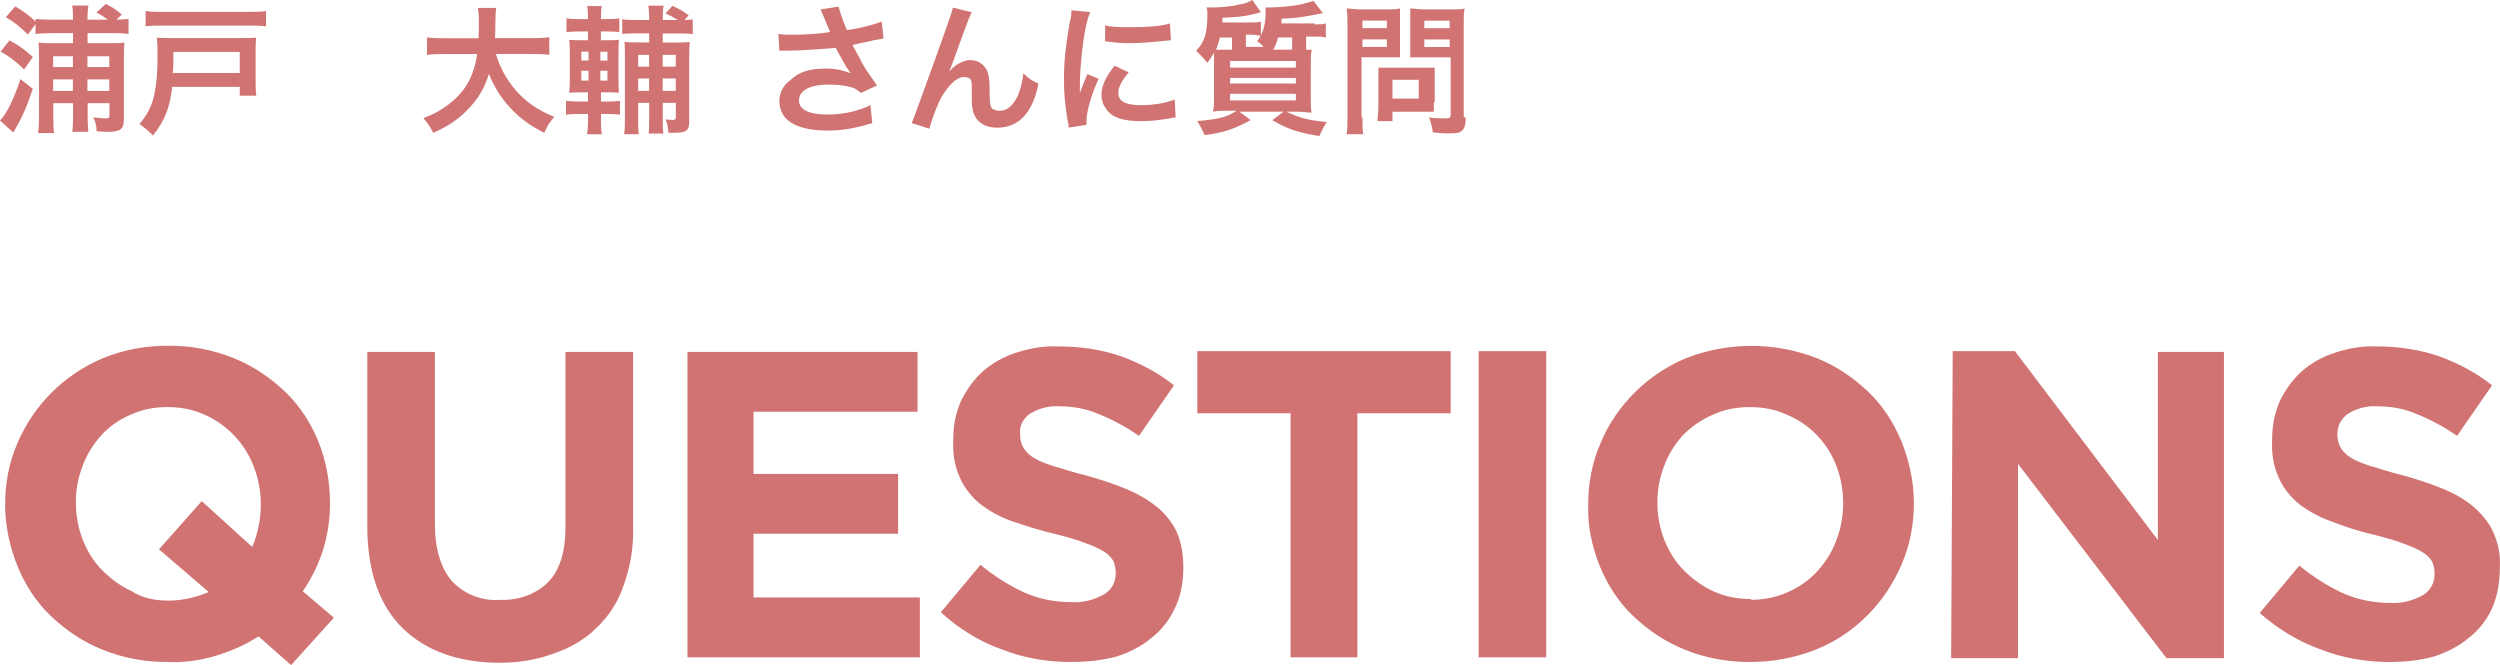 <?xml version="1.0" encoding="UTF-8"?>
<svg id="_レイヤー_1" data-name="レイヤー 1" xmlns="http://www.w3.org/2000/svg" viewBox="0 0 321.68 85.58">
  <defs>
    <style>
      .cls-1 {
        fill: #d17372;
        stroke-width: 0px;
      }
    </style>
  </defs>
  <g id="_レイヤー_2" data-name="レイヤー 2">
    <g id="_レイヤー_1-2" data-name="レイヤー 1-2">
      <path class="cls-1" d="m33.26,81.88c-1.7,1.1-3.5,1.9-5.5,2.5s-4.1.9-6.2.8c-2.9,0-5.7-.5-8.4-1.6-2.5-1-4.7-2.5-6.6-4.3s-3.3-4-4.3-6.4c-1-2.5-1.6-5.2-1.6-7.9v-.1c0-2.7.5-5.4,1.6-7.9,2.1-4.9,6-8.8,11-10.9,2.7-1.1,5.5-1.6,8.4-1.6s5.7.5,8.4,1.6c2.5,1,4.7,2.5,6.6,4.3,1.9,1.8,3.3,4,4.3,6.4,1,2.5,1.5,5.2,1.5,7.9v.1c0,2-.3,4.1-.9,6-.6,1.9-1.5,3.7-2.6,5.3l4,3.4-5.5,6.1-4.2-3.7Zm-11.6-4.6c1.8,0,3.5-.4,5.2-1.1l-6.4-5.5,5.5-6.2,6.5,5.9c.7-1.7,1.1-3.6,1.1-5.4v-.1c0-1.6-.3-3.3-.9-4.8-1.1-3-3.4-5.4-6.3-6.7-1.5-.7-3.1-1-4.8-1s-3.3.3-4.8,1c-1.4.6-2.7,1.5-3.7,2.6s-1.9,2.5-2.4,3.9c-.6,1.5-.9,3.1-.9,4.7v.1c0,1.6.3,3.3.9,4.8.6,1.5,1.4,2.8,2.5,3.9s2.3,2,3.8,2.7c1.4.9,3,1.2,4.7,1.2h0Zm42.7,8c-5.3,0-9.5-1.5-12.5-4.4s-4.6-7.3-4.6-13.2v-22.4h8.7v22.2c0,3.2.8,5.7,2.2,7.3,1.6,1.7,3.9,2.6,6.2,2.4,2.3.1,4.6-.7,6.2-2.3,1.5-1.6,2.2-3.9,2.2-7.1v-22.5h8.7v22.2c.1,2.7-.3,5.3-1.2,7.8-.7,2.1-1.9,4-3.5,5.5-1.5,1.5-3.4,2.6-5.5,3.3-2.1.8-4.5,1.2-6.9,1.2h0Zm24.1-40h29.6v7.7h-21.1v8h18.6v7.7h-18.6v8.2h21.4v7.7h-29.9v-39.3Zm49.3,39.9c-3,0-6-.5-8.8-1.6-2.9-1-5.6-2.7-7.9-4.8l5.1-6.1c1.7,1.4,3.6,2.6,5.5,3.5,2,.9,4.1,1.3,6.2,1.3,1.5.1,2.9-.3,4.2-1,1-.6,1.5-1.6,1.5-2.7v-.1c0-.5-.1-1-.3-1.5-.3-.5-.7-.9-1.2-1.2-.8-.5-1.6-.8-2.4-1.1-1-.4-2.4-.8-4-1.2-1.8-.4-3.6-1-5.4-1.6-1.5-.5-2.9-1.3-4.1-2.2-1.1-.9-2-2-2.6-3.3-.7-1.5-1-3.2-.9-4.9v-.2c0-1.7.3-3.3,1-4.9.7-1.4,1.6-2.7,2.8-3.8,1.3-1.1,2.7-1.9,4.3-2.4,1.8-.6,3.7-.9,5.6-.8,2.7,0,5.4.4,8,1.3,2.4.9,4.7,2.1,6.7,3.7l-4.5,6.5c-1.6-1.1-3.4-2.1-5.2-2.8-1.6-.7-3.3-1-5.1-1-1.3-.1-2.7.3-3.8,1-.8.6-1.3,1.5-1.2,2.5v.1c0,.6.1,1.1.4,1.7.3.5.8,1,1.3,1.3.8.5,1.7.8,2.6,1.1,1.1.3,2.5.8,4.2,1.2,1.8.5,3.6,1.1,5.3,1.8,1.4.6,2.8,1.4,4,2.4,1,.9,1.9,2,2.4,3.2.6,1.4.8,2.9.8,4.4v.1c0,1.8-.3,3.6-1.1,5.2-.7,1.5-1.7,2.8-3,3.8-1.3,1.1-2.9,1.9-4.5,2.4-1.9.5-3.8.7-5.9.7h0Zm28.3-32h-12v-8h32.6v8h-12v31.4h-8.6v-31.4Zm24.2-8h8.7v39.4h-8.7v-39.4Zm34.9,40c-2.9,0-5.7-.5-8.4-1.6-2.5-1-4.7-2.5-6.6-4.3-1.9-1.8-3.3-4-4.3-6.4-1-2.5-1.6-5.2-1.5-7.9v-.1c0-2.7.5-5.4,1.6-7.9,1-2.4,2.5-4.6,4.4-6.5s4.2-3.4,6.6-4.4c5.4-2.1,11.4-2.1,16.8,0,2.5,1,4.7,2.5,6.6,4.3,1.9,1.8,3.3,4,4.3,6.4,1,2.5,1.6,5.2,1.6,7.9v.1c0,2.7-.5,5.4-1.6,7.9-2.1,4.9-6,8.9-11,10.9-2.8,1.1-5.6,1.6-8.5,1.6h0Zm.1-8c1.6,0,3.3-.3,4.8-1,1.4-.6,2.7-1.5,3.8-2.7,1-1.1,1.9-2.5,2.4-3.9.6-1.5.9-3.1.9-4.8v-.1c0-1.6-.3-3.3-.9-4.8-1.1-2.9-3.4-5.3-6.3-6.5-1.5-.7-3.1-1-4.8-1s-3.3.3-4.8,1c-1.4.6-2.7,1.5-3.8,2.6-1,1.1-1.9,2.5-2.4,3.9-.6,1.5-.9,3.1-.9,4.7v.1c0,1.6.3,3.3.9,4.8.6,1.5,1.4,2.8,2.5,3.9s2.3,2,3.8,2.7,3.2,1,4.9,1l-.1.1Zm26-32h8l18.4,24.3v-24.2h8.5v39.4h-7.4l-19.1-25v25h-8.6l.2-39.5Zm56.2,40c-3,0-6-.5-8.8-1.6-2.9-1-5.6-2.7-7.9-4.7l5.1-6.1c1.7,1.4,3.6,2.6,5.5,3.5,2,.9,4.1,1.3,6.2,1.3,1.5.1,2.9-.3,4.2-1,1-.6,1.5-1.6,1.5-2.7v-.1c0-.5-.1-1-.3-1.5-.3-.5-.7-.9-1.2-1.2-.8-.5-1.6-.8-2.4-1.1-1-.4-2.4-.8-4-1.2-1.8-.4-3.6-1-5.4-1.7-1.5-.5-2.9-1.3-4.1-2.2-1.1-.9-2-2-2.6-3.3-.7-1.5-1-3.2-.9-4.9v-.2c0-1.7.3-3.3,1-4.9.7-1.4,1.6-2.7,2.8-3.8,1.3-1.1,2.7-1.9,4.3-2.4,1.8-.6,3.7-.9,5.5-.8,2.7,0,5.4.4,8,1.3,2.4.9,4.7,2.1,6.7,3.7l-4.5,6.5c-1.6-1.1-3.4-2.1-5.2-2.8-1.6-.7-3.3-1-5.1-1-1.3-.1-2.7.3-3.8,1-.8.6-1.3,1.5-1.3,2.5v.1c0,.6.1,1.1.4,1.7.3.5.8,1,1.3,1.3.8.5,1.7.8,2.6,1.1,1.1.3,2.5.8,4.2,1.2,1.8.5,3.6,1.1,5.3,1.8,1.4.6,2.8,1.4,3.9,2.4,1,.9,1.9,2,2.4,3.2.6,1.4.9,2.9.8,4.4v.1c0,1.8-.3,3.6-1,5.2-.7,1.5-1.7,2.8-3,3.8-1.3,1.1-2.9,1.9-4.5,2.4-1.8.5-3.8.7-5.7.7h0Z"/>
    </g>
  </g>
  <g>
    <path class="cls-1" d="m100.16,4.35c.6.12.97.12,1.81.12,1.33,0,3.75-.12,4.83-.36-.36-.85-1.09-2.66-1.21-2.9l2.3-.36c.24.72.48,1.69,1.09,3.02,1.81-.24,3.5-.72,4.47-1.09l.24,2.17c-.48.12-.72.12-1.33.24-.24.12-1.21.24-2.66.6.6,1.21,1.09,1.93,1.21,2.3.48.85,1.33,2.05,1.93,2.9l-2.05.97c-.48-.36-.72-.6-1.21-.72-.85-.24-1.81-.36-2.9-.36-2.42,0-3.87.72-3.87,2.05,0,1.21,1.33,1.81,3.75,1.81,1.93,0,3.99-.48,5.44-1.21l.24,2.3c-2.3.72-3.99.97-5.8.97-2.3,0-4.11-.48-5.07-1.33-.72-.6-1.09-1.57-1.09-2.42,0-1.09.48-2.05,1.33-2.66,1.21-1.21,2.66-1.57,4.71-1.57,1.21,0,2.17.24,3.14.6-.72-.97-.72-1.09-1.93-3.26-1.57.12-4.23.36-6.4.36h-.85l-.12-2.17Z"/>
    <path class="cls-1" d="m122.15,9.18q.12-.12.36-.36c.6-.6,1.57-1.09,2.3-1.09.85,0,1.57.36,2.05,1.09.36.6.48,1.21.48,3.26,0,1.33.12,1.69.36,1.93.24.12.48.24.97.24.97,0,1.69-.72,2.3-1.93.36-.85.6-1.93.72-2.9.6.6.85.85,1.93,1.33-.72,3.75-2.54,5.68-5.32,5.68-1.45,0-2.42-.6-2.9-1.57-.24-.48-.36-1.09-.36-2.05v-1.45c0-.6,0-.85-.12-1.09s-.48-.36-.85-.36c-.97,0-1.93.97-2.9,2.54-.6,1.09-1.33,3.02-1.57,4.11l-2.3-.72c.24-.48.36-.97.97-2.54q4.23-11.6,4.35-12.32l2.42.6c-.24.48-.36.72-.85,2.05-.97,2.66-1.69,4.71-2.05,5.56h0Z"/>
    <path class="cls-1" d="m137.5,16.43c0-.36,0-.48-.12-.85-.36-2.17-.48-3.62-.48-5.44,0-2.3.24-4.35.72-7.13.24-.97.24-1.21.24-1.69l2.42.24c-.48,1.09-.85,3.14-1.09,5.44-.12,1.33-.24,2.42-.24,3.99v.97c.24-.6.24-.72.97-2.42l1.45.6c-.97,2.05-1.57,4.23-1.57,5.44v.48l-2.3.36Zm7.73-7.13c-.85,1.09-1.33,1.81-1.33,2.66,0,1.09.97,1.57,2.9,1.57,1.57,0,3.14-.24,4.35-.72l.12,2.3c-.24,0-.36,0-.72.12-1.45.24-2.54.36-3.75.36-2.3,0-3.75-.48-4.47-1.57-.36-.48-.6-1.09-.6-1.81,0-1.21.6-2.42,1.69-3.75l1.81.85Zm-3.02-6.04c.85.24,1.81.24,3.38.24,2.05,0,3.75-.12,4.95-.48l.12,2.17c-.12,0-.36,0-1.33.12-1.21.12-2.54.24-3.87.24s-1.33,0-3.26-.24v-2.05Z"/>
    <path class="cls-1" d="m169.15,3.14c.6,0,.97,0,1.45-.12v1.81c-.48-.12-.85-.12-1.33-.12h-1.21v1.69h.72c-.12.6-.12,1.09-.12,2.42v3.62c0,1.09,0,1.69.12,2.05-.48,0-1.09-.12-1.93-.12h-1.33c1.81.85,2.78,1.09,5.2,1.33q-.48.72-.97,1.81c-2.78-.48-3.99-.85-6.04-2.05l1.45-1.09h-5.68l1.45,1.09c-2.3,1.21-3.38,1.57-5.92,1.93-.36-.72-.48-1.09-.97-1.81,2.78-.24,3.75-.48,5.07-1.33h-1.09c-.85,0-1.45,0-1.93.12.12-.48.12-1.21.12-2.17v-5.44c-.24.48-.36.6-.85,1.33-.6-.72-.85-.97-1.45-1.57,1.09-1.09,1.45-2.3,1.45-4.71,0-.12,0-.6-.12-.85h.72c.97,0,2.54-.12,3.38-.36.72-.12,1.21-.24,1.81-.6l1.09,1.57c-1.69.48-2.42.6-4.95.72v.6h3.62c.6,0,.97,0,1.33-.12v1.81c-.36,0-.72-.12-1.33-.12h-.6v1.57h2.3c-.36-.36-.48-.48-.85-.72.72-.97,1.09-2.05,1.09-3.75v-.6h.6c.6,0,2.3-.12,3.02-.24.97-.12,1.69-.36,2.54-.6l1.21,1.57c-3.02.6-3.14.6-5.32.72v.6h4.23v.12Zm-10.63,3.26v-1.57h-1.57c-.12.6-.24.97-.48,1.57h2.05Zm-.24,2.3h8.46v-.85h-8.46v.85Zm0,2.05h8.46v-.72h-8.46v.72Zm0,2.17h8.46v-.85h-8.46v.85Zm6.16-8.1c-.12.6-.36,1.09-.6,1.57h2.42v-1.57h-1.81Z"/>
    <path class="cls-1" d="m175.31,15.1c0,1.09,0,1.81.12,2.17h-2.17c.12-.6.12-1.09.12-2.3V3.14c0-.97,0-1.45-.12-2.05.6,0,.97.12,1.81.12h3.26c.97,0,1.33,0,1.81-.12v6.28h-4.95v7.73h.12Zm0-11.48h3.14v-.97h-3.14v.97Zm0,2.42h3.14v-.97h-3.14v.97Zm9.18,7.13v1.21h-5.32v1.21h-1.93c0-.48.12-1.09.12-1.81v-5.07h7.25v4.47h-.12Zm-5.32-.48h3.38v-2.42h-3.38v2.42Zm9.42,2.42c0,.97-.12,1.45-.6,1.81-.36.24-.85.24-1.93.24-.24,0-.48,0-1.69-.12-.12-.85-.24-1.21-.48-1.93.72.12,1.57.12,2.17.12.48,0,.6-.12.6-.48v-7.37h-5.2V1.09c.6,0,.97.12,1.81.12h3.38c.85,0,1.33,0,1.81-.12-.12.6-.12,1.09-.12,2.05v11.96h.24Zm-5.32-11.48h3.26v-.97h-3.26v.97Zm0,2.42h3.26v-.97h-3.26v.97Z"/>
  </g>
  <g>
    <path class="cls-1" d="m4.22,11.44c-.93,2.7-1.29,3.48-2.5,5.61l-1.72-1.54c.86-.88,1.82-2.84,2.63-5.33l1.59,1.25ZM1.23,5.2c1.3.71,1.84,1.11,3,2.13l-1.13,1.61c-1.16-1.13-1.72-1.54-3.02-2.31l1.14-1.43Zm5.27-.93c-.7,0-1.52.04-1.93.11v-1.29l-.98,1.36c-1.11-1.09-1.68-1.55-2.84-2.23L1.95.82c1.23.73,1.82,1.18,2.63,1.96v-.34c.45.05,1.21.09,2.02.09h2.79v-.32c0-.66-.02-1.05-.11-1.5h2.09c-.07.43-.11.88-.11,1.5v.32h2.63c-.54-.39-.93-.64-1.48-.93l1.2-1.09c.93.46,1.22.66,2.06,1.36l-.68.66c.89-.04,1.16-.05,1.55-.09v1.93c-.46-.07-1.18-.11-1.91-.11h-3.36v1.3h3.04c.86,0,1.25-.02,1.7-.07-.05.54-.07,1.05-.07,2.02v7.84c0,1.27-.45,1.61-2.07,1.61-.41,0-.75-.02-1.43-.07-.04-.73-.12-1.13-.43-1.8.63.09,1.14.14,1.45.14.54,0,.63-.05.63-.43v-1.52h-2.81v2.05c0,.57.04,1.16.09,1.63h-2.06c.05-.46.09-1.04.09-1.66v-2.02h-2.54v1.82c0,.91.02,1.45.09,2.02h-2.04c.07-.61.11-1.25.11-2.04v-7.95c0-.77-.02-1.21-.07-1.64.57.05.93.07,1.79.07h2.66v-1.3h-2.88Zm2.88,2.97h-2.54v1.39h2.54v-1.39Zm0,2.98h-2.54v1.48h2.54v-1.48Zm4.68-1.59v-1.39h-2.81v1.39h2.81Zm0,3.07v-1.48h-2.81v1.48h2.81Z"/>
    <path class="cls-1" d="m22.15,11.19c-.27,2.59-.96,4.38-2.47,6.24-.16-.16-.29-.27-.36-.34-.57-.55-.61-.57-1.38-1.13.79-.95,1.2-1.61,1.54-2.52.54-1.39.79-3.39.79-6.43,0-.97-.02-1.54-.09-2.16.57.04,1.04.05,1.88.05h9.26c.75,0,1.14-.02,1.64-.05-.05.46-.07.86-.07,1.66v4c0,.89.02,1.32.09,1.8h-2.13v-1.13h-8.7Zm12.08-7.81c-.57-.07-1.11-.09-2.07-.09h-11.35c-.91,0-1.45.02-2.07.09v-1.96c.64.09,1.14.11,2.07.11h11.35c.95,0,1.45-.02,2.07-.11v1.96Zm-3.38,6.02v-2.72h-8.54v1.3c0,.27,0,.52-.02.75-.02.23-.02.38-.04.41,0,.12,0,.14-.02.25h8.61Z"/>
    <path class="cls-1" d="m63.82,6.97c.45,1.61,1.39,3.34,2.57,4.68,1.32,1.5,2.81,2.52,4.93,3.39-.61.71-.86,1.09-1.3,2.05-1.91-.98-3.15-1.89-4.41-3.27-1.16-1.23-2.04-2.66-2.7-4.32-.54,1.84-1.48,3.38-2.91,4.79-1.22,1.2-2.5,2.04-4.27,2.8-.3-.68-.68-1.23-1.25-1.88,1.29-.52,2-.89,2.89-1.52,2.39-1.7,3.59-3.7,4.02-6.74h-4.22c-1.13,0-1.64.04-2.23.12v-2.27c.55.09,1.2.12,2.25.12h4.38c.04-.89.05-1.18.05-2.11,0-.75-.05-1.29-.12-1.79h2.36c-.09.62-.11.89-.12,2.09,0,.73-.02,1.14-.04,1.8h4.73c1.02,0,1.64-.04,2.25-.12v2.27c-.71-.09-1.25-.12-2.23-.12h-4.63Z"/>
    <path class="cls-1" d="m77.32,15.57c0,.73.04,1.25.11,1.71h-1.88c.07-.5.11-1.05.11-1.8v-.82h-1.13c-.84,0-1.18.02-1.7.11v-1.8c.5.07.84.09,1.7.09h1.13v-1.18h-.59c-.75,0-1.21.02-1.82.05.05-.57.07-1.23.07-2.05v-2.82c0-.88-.02-1.38-.07-1.93.5.04.88.05,1.82.05h.59v-1.13h-1.07c-.77,0-1.18.02-1.7.09v-1.79c.5.09.84.11,1.7.11h1.07c0-.82-.02-1.18-.11-1.68h1.88c-.07.41-.11.79-.11,1.68h.71c.82,0,1.18-.02,1.66-.11v1.77c-.55-.05-.8-.07-1.66-.07h-.71v1.13h.7c.84,0,1.21-.02,1.61-.05-.04.39-.05.82-.05,1.82v3c0,.91.02,1.45.05,1.98-.5-.05-.8-.05-1.66-.05h-.64v1.18h.96c.66,0,1.04-.02,1.48-.09v1.79c-.48-.07-.84-.09-1.48-.09h-.96v.91Zm-2.52-8.92v1.14h.93v-1.14h-.93Zm0,2.45v1.27h.93v-1.27h-.93Zm3.36-1.3v-1.14h-.91v1.14h.91Zm0,2.57v-1.27h-.91v1.27h.91Zm3.95,4.95c0,.98.02,1.43.09,1.95h-1.88c.07-.55.09-1.13.09-1.95V7.19c0-.97-.02-1.29-.05-1.8.45.05.91.07,1.79.07h1.38v-1.16h-2.11c-.5,0-.95.02-1.36.07v-1.89c.45.07.88.09,1.61.09h1.86v-.32c0-.66-.04-1.07-.11-1.52h1.97c-.09.45-.11.82-.11,1.52v.32h1.93c-.68-.41-1-.59-1.57-.84l.88-.98c1.04.48,1.32.66,2.09,1.22l-.54.61c.46-.02.7-.04,1.07-.09v1.89c-.45-.05-.96-.07-1.48-.07h-2.38v1.16h1.84c.8,0,1.25-.02,1.63-.07-.05.48-.07,1.02-.07,1.84v8.49c0,1.07-.41,1.36-2.02,1.36h-.66c-.04-.71-.12-1.18-.36-1.73.46.05.66.07.93.07.3,0,.39-.09.39-.39v-1.8h-1.68v2.29c0,.8.02,1.2.07,1.66h-1.89c.05-.43.07-.88.07-1.63v-2.32h-1.41v2.11Zm1.41-6.74v-1.52h-1.41v1.52h1.41Zm0,3.11v-1.59h-1.41v1.59h1.41Zm3.43-3.11v-1.52h-1.68v1.52h1.68Zm0,3.11v-1.59h-1.68v1.59h1.68Z"/>
  </g>
</svg>